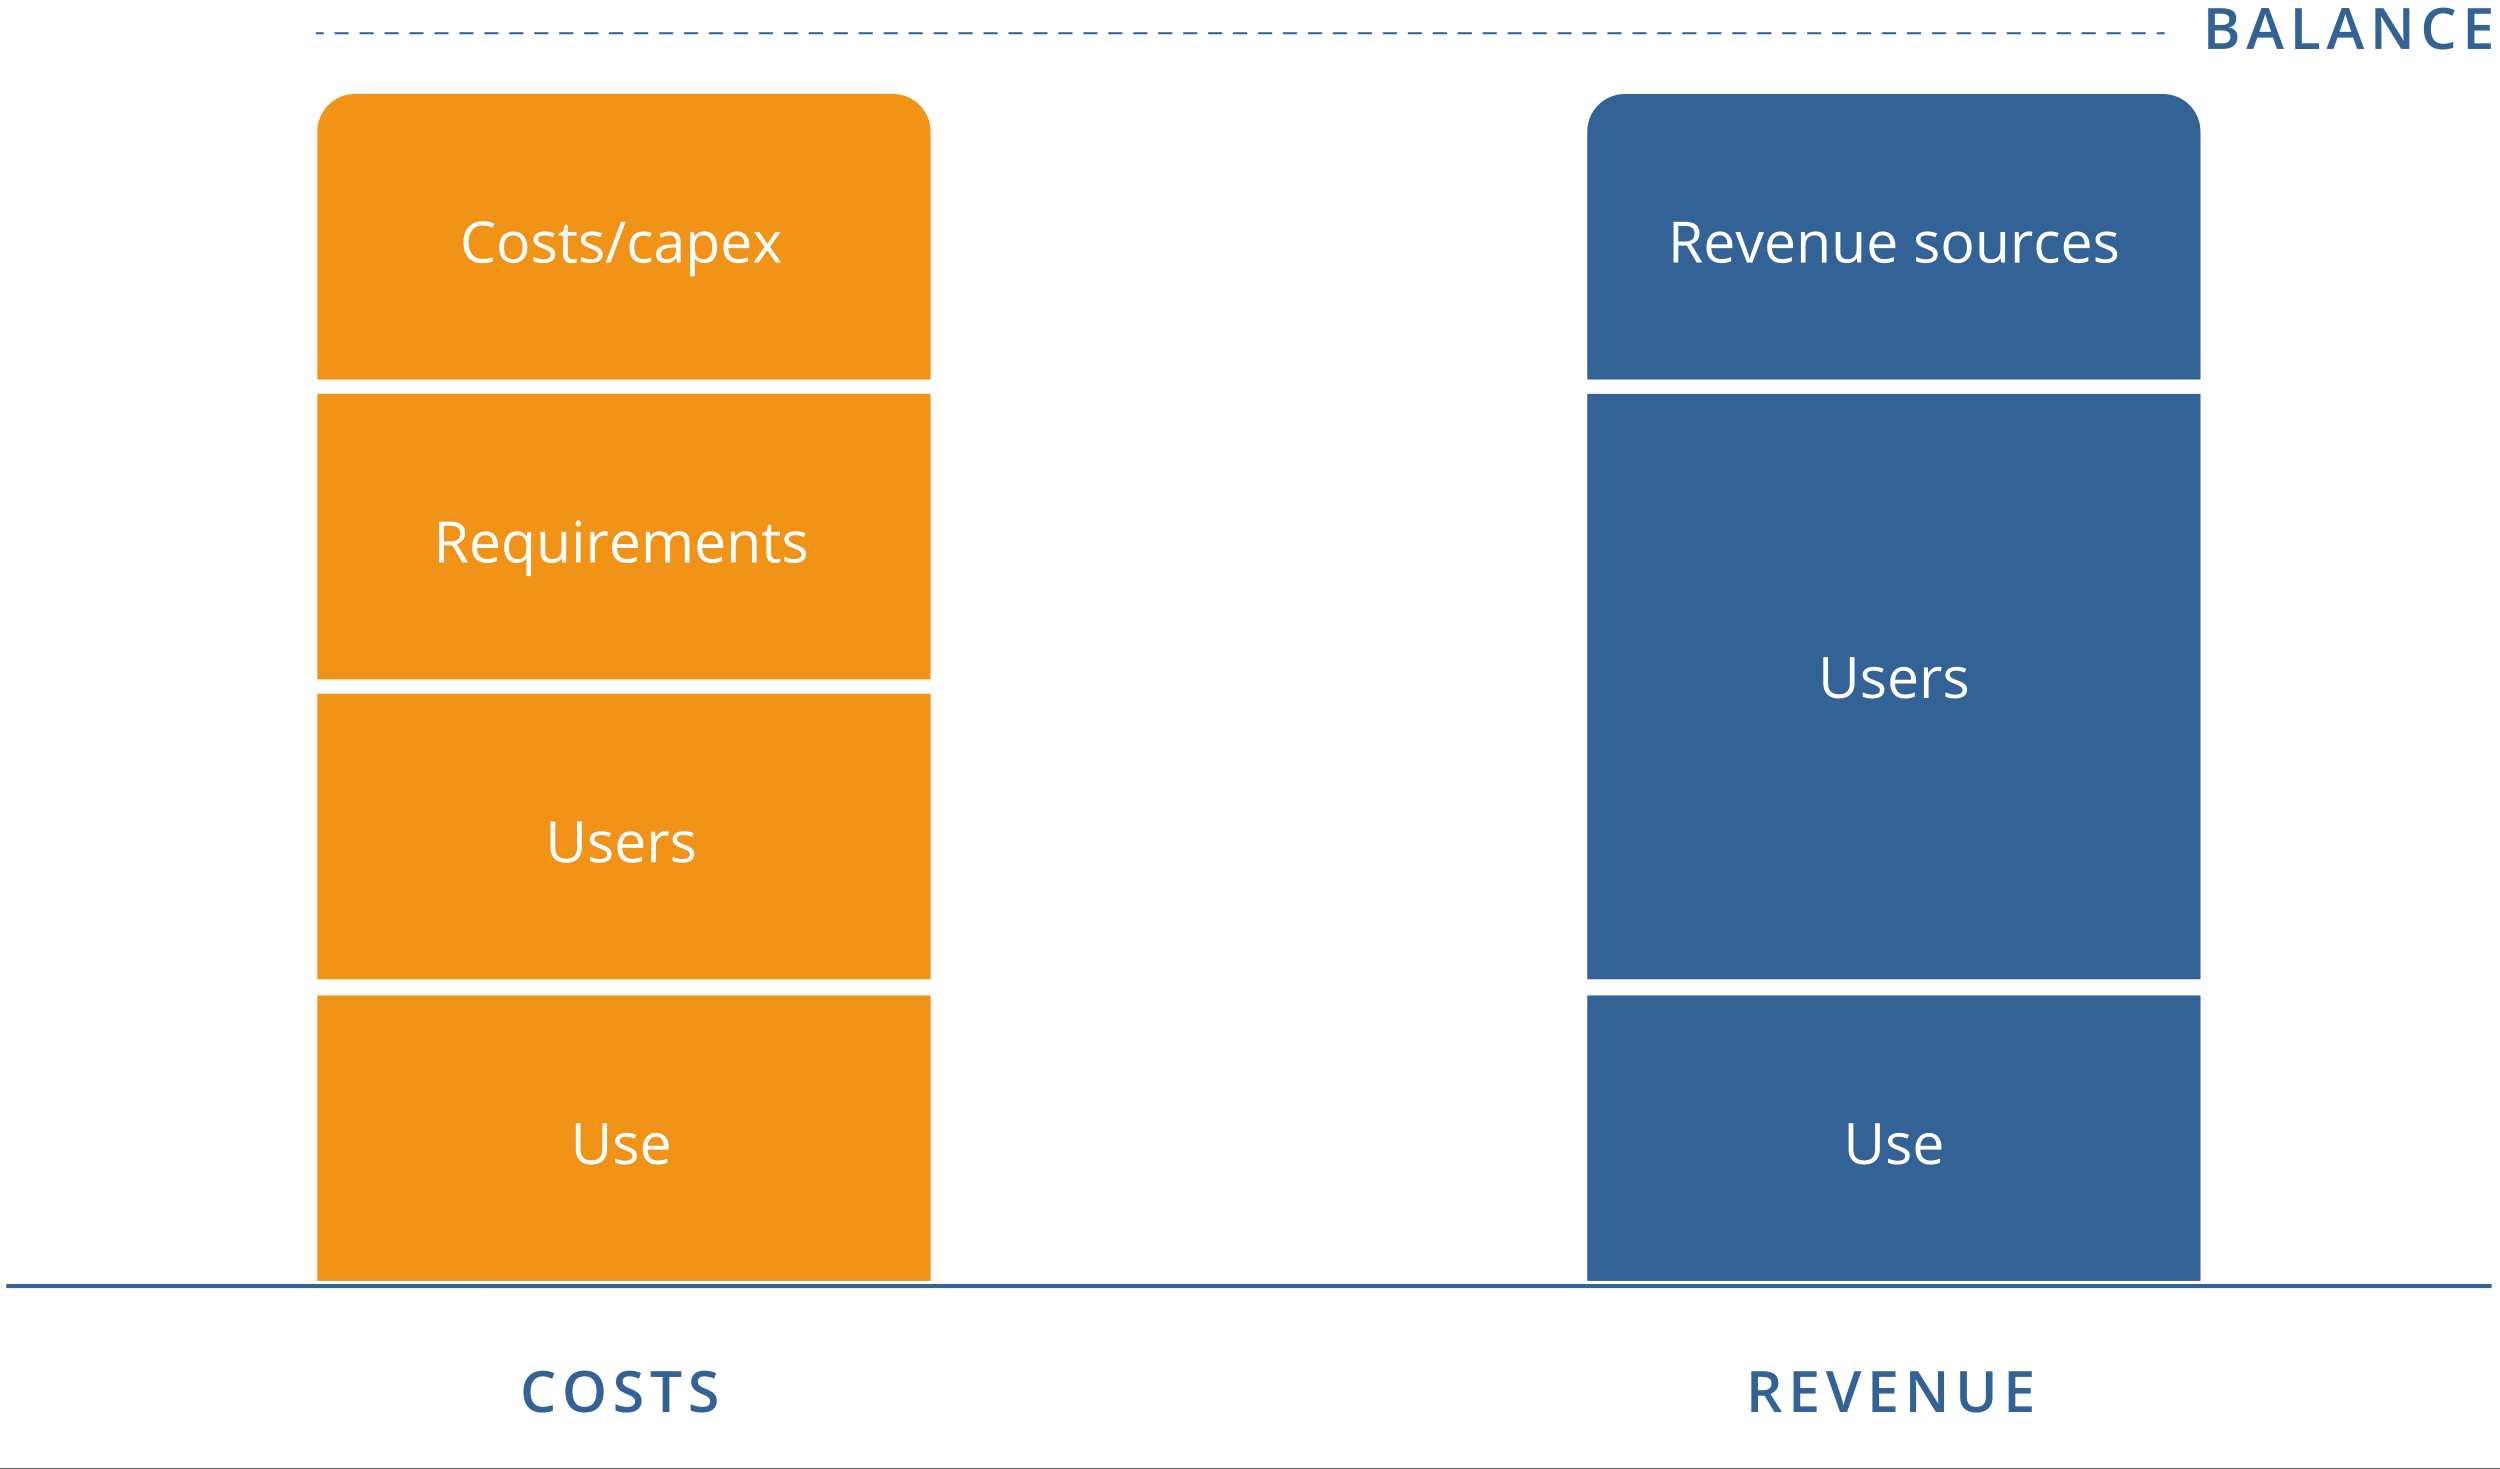 <?xml version="1.0" encoding="UTF-8"?><svg id="a" xmlns="http://www.w3.org/2000/svg" width="1200" height="705.26" xmlns:xlink="http://www.w3.org/1999/xlink" viewBox="0 0 1200 705.26"><rect x="0" y="0" width="1200" height="705.26" fill="#333333" stroke="none"/><defs><style>.c{fill:url(#b);}.d{fill:#f09316;}.e{fill:#fff;}.f{fill:#326296;}.g,.h{fill:none;stroke:#336295;stroke-linecap:round;stroke-miterlimit:10;}.h{stroke-dasharray:0 0 5.99 5.99;}</style><linearGradient id="b" x1="893.27" y1="-858.93" x2="899.46" y2="-858.93" gradientTransform="translate(-559728.19 -535032.5) scale(623.62 -623.62)" gradientUnits="userSpaceOnUse"><stop offset="0" stop-color="#4892cd"/><stop offset=".08" stop-color="#4081ba"/><stop offset=".18" stop-color="#3a73a9"/><stop offset=".31" stop-color="#36699d"/><stop offset=".5" stop-color="#336396"/><stop offset="1" stop-color="#336295"/></linearGradient></defs><rect x="0" width="1200" height="704.74" style="fill:#fff;"/><rect x="152.33" y="477.81" width="294.36" height="137.04" style="fill:#f09316;"/><g><path d="M291.39,539.15v12.67c0,2.23-.67,3.99-2.02,5.26-1.35,1.28-3.2,1.92-5.56,1.92s-4.18-.64-5.47-1.93c-1.29-1.29-1.94-3.05-1.94-5.3v-12.62h2.28v12.78c0,1.63,.45,2.89,1.34,3.76,.89,.88,2.21,1.31,3.94,1.31s2.92-.44,3.82-1.32c.89-.88,1.34-2.14,1.34-3.78v-12.75h2.28Z" style="fill:#fff;"/><path d="M305.71,554.72c0,1.37-.51,2.42-1.53,3.16s-2.45,1.11-4.29,1.11c-1.95,0-3.46-.31-4.55-.92v-2.06c.71,.36,1.46,.64,2.27,.84,.81,.21,1.59,.31,2.34,.31,1.16,0,2.05-.18,2.68-.56,.62-.37,.94-.94,.94-1.69,0-.57-.25-1.06-.74-1.47-.5-.41-1.46-.89-2.9-1.44-1.37-.51-2.34-.95-2.91-1.33-.58-.38-1-.81-1.29-1.29s-.42-1.06-.42-1.73c0-1.2,.49-2.14,1.46-2.83,.97-.69,2.31-1.04,4-1.04,1.58,0,3.13,.32,4.63,.96l-.79,1.81c-1.47-.61-2.81-.91-4-.91-1.05,0-1.85,.17-2.38,.5-.54,.33-.8,.79-.8,1.37,0,.39,.1,.73,.3,1,.2,.28,.52,.54,.97,.79s1.3,.61,2.57,1.08c1.74,.63,2.92,1.27,3.53,1.92s.92,1.45,.92,2.42Z" style="fill:#fff;"/><path d="M315.53,559c-2.17,0-3.88-.66-5.14-1.98-1.25-1.32-1.88-3.16-1.88-5.5s.58-4.25,1.75-5.64c1.17-1.39,2.73-2.09,4.7-2.09,1.84,0,3.29,.61,4.37,1.82,1.07,1.21,1.61,2.81,1.61,4.79v1.41h-10.11c.04,1.72,.48,3.03,1.31,3.92s1.99,1.34,3.49,1.34c1.58,0,3.14-.33,4.69-.99v1.98c-.79,.34-1.53,.58-2.23,.73s-1.55,.22-2.54,.22Zm-.6-13.35c-1.18,0-2.12,.38-2.82,1.15-.7,.77-1.11,1.83-1.24,3.19h7.68c0-1.4-.31-2.48-.94-3.22-.62-.75-1.52-1.12-2.68-1.12Z" style="fill:#fff;"/></g><rect x="152.33" y="332.99" width="294.36" height="137.04" style="fill:#f09316;"/><g><path d="M279.25,394.33v12.67c0,2.23-.67,3.99-2.02,5.26-1.35,1.28-3.2,1.92-5.56,1.92s-4.18-.64-5.47-1.93c-1.29-1.29-1.94-3.05-1.94-5.3v-12.62h2.28v12.78c0,1.63,.45,2.89,1.34,3.76,.89,.88,2.21,1.31,3.94,1.31s2.92-.44,3.82-1.32c.89-.88,1.34-2.14,1.34-3.78v-12.75h2.28Z" style="fill:#fff;"/><path d="M293.57,409.9c0,1.37-.51,2.42-1.53,3.16s-2.45,1.11-4.29,1.11c-1.95,0-3.46-.31-4.55-.92v-2.06c.71,.36,1.46,.64,2.27,.84,.81,.21,1.59,.31,2.34,.31,1.16,0,2.05-.18,2.68-.56,.62-.37,.94-.94,.94-1.69,0-.57-.25-1.06-.74-1.47-.5-.41-1.46-.89-2.9-1.44-1.37-.51-2.34-.95-2.91-1.33-.58-.38-1-.81-1.29-1.29s-.42-1.06-.42-1.73c0-1.2,.49-2.14,1.46-2.83,.97-.69,2.31-1.04,4-1.04,1.58,0,3.13,.32,4.63,.96l-.79,1.81c-1.47-.61-2.81-.91-4-.91-1.05,0-1.85,.17-2.38,.5-.54,.33-.8,.79-.8,1.37,0,.39,.1,.73,.3,1,.2,.28,.52,.54,.97,.79s1.3,.61,2.57,1.08c1.74,.63,2.92,1.27,3.53,1.92s.92,1.45,.92,2.42Z" style="fill:#fff;"/><path d="M303.39,414.18c-2.17,0-3.88-.66-5.14-1.98-1.25-1.32-1.88-3.16-1.88-5.5s.58-4.25,1.75-5.64c1.17-1.39,2.73-2.09,4.7-2.09,1.84,0,3.29,.61,4.37,1.82,1.07,1.21,1.61,2.81,1.61,4.79v1.41h-10.11c.04,1.72,.48,3.03,1.31,3.92s1.99,1.34,3.49,1.34c1.58,0,3.14-.33,4.69-.99v1.98c-.79,.34-1.53,.58-2.23,.73s-1.55,.22-2.54,.22Zm-.6-13.35c-1.18,0-2.12,.38-2.82,1.15-.7,.77-1.11,1.83-1.24,3.19h7.68c0-1.4-.31-2.48-.94-3.22-.62-.75-1.52-1.12-2.68-1.12Z" style="fill:#fff;"/><path d="M319.28,398.96c.65,0,1.24,.05,1.75,.16l-.31,2.06c-.61-.13-1.14-.2-1.61-.2-1.19,0-2.2,.48-3.05,1.45s-1.27,2.17-1.27,3.6v7.88h-2.22v-14.68h1.83l.25,2.72h.11c.54-.96,1.2-1.69,1.97-2.21,.77-.52,1.61-.78,2.53-.78Z" style="fill:#fff;"/><path d="M333.25,409.9c0,1.37-.51,2.42-1.53,3.16s-2.45,1.11-4.29,1.11c-1.95,0-3.46-.31-4.55-.92v-2.06c.71,.36,1.46,.64,2.27,.84,.81,.21,1.59,.31,2.34,.31,1.16,0,2.05-.18,2.68-.56,.62-.37,.94-.94,.94-1.69,0-.57-.25-1.06-.74-1.47-.5-.41-1.46-.89-2.9-1.44-1.37-.51-2.34-.95-2.91-1.33-.58-.38-1-.81-1.29-1.29s-.42-1.06-.42-1.73c0-1.2,.49-2.14,1.46-2.83,.97-.69,2.31-1.04,4-1.04,1.58,0,3.13,.32,4.63,.96l-.79,1.81c-1.47-.61-2.81-.91-4-.91-1.05,0-1.85,.17-2.38,.5-.54,.33-.8,.79-.8,1.37,0,.39,.1,.73,.3,1,.2,.28,.52,.54,.97,.79s1.3,.61,2.57,1.08c1.74,.63,2.92,1.27,3.53,1.92s.92,1.45,.92,2.42Z" style="fill:#fff;"/></g><rect x="152.33" y="189.06" width="294.36" height="137.04" style="fill:#f09316;"/><g><path d="M213.09,261.83v8.14h-2.28v-19.58h5.37c2.4,0,4.18,.46,5.33,1.38,1.15,.92,1.72,2.3,1.72,4.15,0,2.59-1.31,4.34-3.94,5.25l5.32,8.8h-2.69l-4.74-8.14h-4.08Zm0-1.96h3.12c1.61,0,2.79-.32,3.54-.96s1.12-1.6,1.12-2.87-.38-2.23-1.15-2.8-1.99-.86-3.68-.86h-2.96v7.49Z" style="fill:#fff;"/><path d="M233.64,270.24c-2.17,0-3.88-.66-5.14-1.98-1.25-1.32-1.88-3.16-1.88-5.5s.58-4.25,1.75-5.64c1.17-1.39,2.73-2.09,4.7-2.09,1.84,0,3.29,.61,4.37,1.82,1.07,1.21,1.61,2.81,1.61,4.79v1.41h-10.11c.04,1.72,.48,3.03,1.31,3.92s1.99,1.34,3.49,1.34c1.58,0,3.14-.33,4.69-.99v1.98c-.79,.34-1.53,.58-2.23,.73s-1.55,.22-2.54,.22Zm-.6-13.35c-1.18,0-2.12,.38-2.82,1.15-.7,.77-1.11,1.83-1.24,3.19h7.68c0-1.4-.31-2.48-.94-3.22-.62-.75-1.52-1.12-2.68-1.12Z" style="fill:#fff;"/><path d="M248.04,270.24c-1.89,0-3.37-.67-4.43-2-1.06-1.33-1.59-3.19-1.59-5.57s.54-4.28,1.61-5.63c1.07-1.35,2.56-2.02,4.47-2.02,2.01,0,3.55,.76,4.63,2.28h.12l.32-2.01h1.75v21.27h-2.22v-6.28c0-.89,.05-1.65,.15-2.28h-.17c-1.03,1.49-2.57,2.24-4.63,2.24Zm.33-1.86c1.48,0,2.56-.4,3.24-1.19s1.04-2.13,1.08-4.02v-.5c0-2.05-.35-3.53-1.04-4.43-.7-.9-1.8-1.35-3.31-1.35-1.3,0-2.3,.51-2.99,1.52-.69,1.01-1.04,2.44-1.04,4.29s.34,3.26,1.02,4.23c.68,.97,1.69,1.45,3.03,1.45Z" style="fill:#fff;"/><path d="M261.72,255.29v9.52c0,1.2,.27,2.09,.82,2.68,.54,.59,1.4,.88,2.56,.88,1.54,0,2.66-.42,3.37-1.26,.71-.84,1.07-2.21,1.07-4.11v-7.71h2.22v14.68h-1.83l-.32-1.97h-.12c-.46,.72-1.09,1.28-1.9,1.66-.81,.38-1.73,.58-2.77,.58-1.79,0-3.12-.42-4.01-1.27-.89-.85-1.33-2.21-1.33-4.07v-9.6h2.25Z" style="fill:#fff;"/><path d="M276.29,251.31c0-.51,.12-.88,.38-1.12,.25-.24,.56-.36,.94-.36s.67,.12,.92,.36c.26,.24,.39,.61,.39,1.11s-.13,.87-.39,1.12c-.26,.25-.57,.37-.92,.37-.38,0-.69-.12-.94-.37-.25-.25-.38-.62-.38-1.12Zm2.41,18.66h-2.22v-14.68h2.22v14.68Z" style="fill:#fff;"/><path d="M290.11,255.02c.65,0,1.24,.05,1.75,.16l-.31,2.06c-.61-.13-1.14-.2-1.61-.2-1.19,0-2.2,.48-3.05,1.45s-1.27,2.17-1.27,3.6v7.88h-2.22v-14.68h1.83l.25,2.72h.11c.54-.96,1.2-1.69,1.97-2.21,.77-.52,1.61-.78,2.53-.78Z" style="fill:#fff;"/><path d="M300.81,270.24c-2.17,0-3.88-.66-5.14-1.98-1.25-1.32-1.88-3.16-1.88-5.5s.58-4.25,1.75-5.64c1.17-1.39,2.73-2.09,4.7-2.09,1.84,0,3.29,.61,4.37,1.82,1.07,1.21,1.61,2.81,1.61,4.79v1.41h-10.11c.04,1.72,.48,3.03,1.31,3.92s1.99,1.34,3.49,1.34c1.58,0,3.14-.33,4.69-.99v1.98c-.79,.34-1.53,.58-2.23,.73s-1.55,.22-2.54,.22Zm-.6-13.35c-1.18,0-2.12,.38-2.82,1.15-.7,.77-1.11,1.83-1.24,3.19h7.68c0-1.4-.31-2.48-.94-3.22-.62-.75-1.52-1.12-2.68-1.12Z" style="fill:#fff;"/><path d="M328.71,269.97v-9.55c0-1.17-.25-2.05-.75-2.63s-1.28-.88-2.33-.88c-1.38,0-2.41,.4-3.07,1.19s-.99,2.02-.99,3.67v8.2h-2.22v-9.55c0-1.17-.25-2.05-.75-2.63s-1.28-.88-2.34-.88c-1.39,0-2.41,.42-3.06,1.25s-.97,2.2-.97,4.11v7.7h-2.22v-14.68h1.81l.36,2.01h.11c.42-.71,1.01-1.27,1.77-1.67,.76-.4,1.62-.6,2.57-.6,2.29,0,3.79,.83,4.5,2.49h.11c.44-.77,1.07-1.38,1.9-1.82,.83-.45,1.78-.67,2.84-.67,1.66,0,2.9,.43,3.73,1.28,.83,.85,1.24,2.22,1.24,4.09v9.58h-2.22Z" style="fill:#fff;"/><path d="M341.72,270.24c-2.17,0-3.88-.66-5.14-1.98-1.25-1.32-1.88-3.16-1.88-5.5s.58-4.25,1.75-5.64c1.17-1.39,2.73-2.09,4.7-2.09,1.84,0,3.29,.61,4.37,1.82,1.07,1.21,1.61,2.81,1.61,4.79v1.41h-10.11c.04,1.72,.48,3.03,1.31,3.92s1.99,1.34,3.49,1.34c1.58,0,3.14-.33,4.69-.99v1.98c-.79,.34-1.53,.58-2.23,.73s-1.55,.22-2.54,.22Zm-.6-13.35c-1.18,0-2.12,.38-2.82,1.15-.7,.77-1.11,1.83-1.24,3.19h7.68c0-1.4-.31-2.48-.94-3.22-.62-.75-1.52-1.12-2.68-1.12Z" style="fill:#fff;"/><path d="M360.95,269.97v-9.5c0-1.2-.27-2.09-.82-2.68-.54-.59-1.4-.88-2.56-.88-1.54,0-2.66,.42-3.38,1.25-.71,.83-1.07,2.2-1.07,4.11v7.7h-2.22v-14.68h1.81l.36,2.01h.11c.46-.72,1.09-1.28,1.92-1.68,.82-.4,1.74-.6,2.75-.6,1.77,0,3.1,.43,3.99,1.28,.89,.85,1.34,2.22,1.34,4.09v9.58h-2.22Z" style="fill:#fff;"/><path d="M372.49,268.4c.39,0,.77-.03,1.14-.09,.37-.06,.66-.12,.87-.18v1.7c-.24,.12-.6,.21-1.06,.29-.47,.08-.89,.11-1.27,.11-2.84,0-4.26-1.5-4.26-4.49v-8.73h-2.1v-1.07l2.1-.92,.94-3.13h1.29v3.4h4.26v1.73h-4.26v8.64c0,.88,.21,1.56,.63,2.04,.42,.47,1,.71,1.73,.71Z" style="fill:#fff;"/><path d="M386.9,265.96c0,1.37-.51,2.42-1.53,3.16s-2.45,1.11-4.29,1.11c-1.95,0-3.46-.31-4.55-.92v-2.06c.71,.36,1.46,.64,2.27,.84,.81,.21,1.59,.31,2.34,.31,1.16,0,2.05-.18,2.68-.56,.62-.37,.94-.94,.94-1.69,0-.57-.25-1.06-.74-1.47-.5-.41-1.46-.89-2.9-1.44-1.37-.51-2.34-.95-2.91-1.33-.58-.38-1-.81-1.29-1.29s-.42-1.06-.42-1.73c0-1.2,.49-2.14,1.46-2.83,.97-.69,2.31-1.04,4-1.04,1.58,0,3.13,.32,4.63,.96l-.79,1.81c-1.47-.61-2.81-.91-4-.91-1.05,0-1.85,.17-2.38,.5-.54,.33-.8,.79-.8,1.37,0,.39,.1,.73,.3,1,.2,.28,.52,.54,.97,.79s1.3,.61,2.57,1.08c1.74,.63,2.92,1.27,3.53,1.92s.92,1.45,.92,2.42Z" style="fill:#fff;"/></g><path d="M170.33,45.12H428.69c9.93,0,18,8.07,18,18v119.04H152.33V63.12c0-9.93,8.07-18,18-18Z" style="fill:#f09316;"/><g><path d="M231.87,108.21c-2.15,0-3.85,.72-5.1,2.15-1.25,1.43-1.87,3.4-1.87,5.89s.6,4.54,1.8,5.94,2.91,2.1,5.14,2.1c1.37,0,2.92-.25,4.67-.74v2c-1.36,.51-3.03,.76-5.02,.76-2.88,0-5.11-.88-6.68-2.62s-2.35-4.24-2.35-7.46c0-2.02,.38-3.79,1.13-5.3,.75-1.52,1.84-2.69,3.27-3.51,1.42-.82,3.1-1.23,5.03-1.23,2.05,0,3.85,.38,5.38,1.13l-.96,1.96c-1.48-.7-2.96-1.04-4.45-1.04Z" style="fill:#fff;"/><path d="M253.12,118.68c0,2.39-.6,4.26-1.81,5.61-1.21,1.34-2.87,2.02-5,2.02-1.31,0-2.48-.31-3.5-.92-1.02-.62-1.8-1.5-2.36-2.65s-.83-2.5-.83-4.04c0-2.39,.6-4.26,1.79-5.59,1.2-1.33,2.86-2,4.98-2s3.69,.68,4.9,2.05,1.82,3.21,1.82,5.55Zm-11.18,0c0,1.88,.38,3.3,1.12,4.29s1.85,1.47,3.31,1.47,2.56-.49,3.32-1.47c.75-.98,1.13-2.41,1.13-4.29s-.38-3.28-1.13-4.25c-.75-.97-1.87-1.45-3.34-1.45s-2.55,.48-3.29,1.43c-.74,.96-1.11,2.38-1.11,4.27Z" style="fill:#fff;"/><path d="M266.49,122.03c0,1.37-.51,2.42-1.53,3.16s-2.45,1.11-4.29,1.11c-1.95,0-3.46-.31-4.55-.92v-2.06c.71,.36,1.46,.64,2.27,.84,.81,.21,1.59,.31,2.34,.31,1.16,0,2.05-.18,2.68-.56,.62-.37,.94-.94,.94-1.69,0-.57-.25-1.06-.74-1.47-.5-.41-1.46-.89-2.9-1.44-1.37-.51-2.34-.95-2.91-1.33-.58-.38-1-.81-1.29-1.29s-.42-1.06-.42-1.73c0-1.2,.49-2.14,1.46-2.83,.97-.69,2.31-1.04,4-1.04,1.58,0,3.13,.32,4.63,.96l-.79,1.81c-1.47-.61-2.81-.91-4-.91-1.05,0-1.85,.17-2.38,.5-.54,.33-.8,.79-.8,1.37,0,.39,.1,.73,.3,1,.2,.28,.52,.54,.97,.79s1.3,.61,2.57,1.08c1.74,.63,2.92,1.27,3.53,1.92s.92,1.45,.92,2.42Z" style="fill:#fff;"/><path d="M274.85,124.47c.39,0,.77-.03,1.14-.09,.37-.06,.66-.12,.87-.18v1.7c-.24,.12-.6,.21-1.06,.29-.47,.08-.89,.11-1.27,.11-2.84,0-4.26-1.5-4.26-4.49v-8.73h-2.1v-1.07l2.1-.92,.94-3.13h1.29v3.4h4.26v1.73h-4.26v8.64c0,.88,.21,1.56,.63,2.04,.42,.47,1,.71,1.73,.71Z" style="fill:#fff;"/><path d="M289.26,122.03c0,1.37-.51,2.42-1.53,3.16s-2.45,1.11-4.29,1.11c-1.95,0-3.46-.31-4.55-.92v-2.06c.71,.36,1.46,.64,2.27,.84,.81,.21,1.59,.31,2.34,.31,1.16,0,2.05-.18,2.68-.56,.62-.37,.94-.94,.94-1.69,0-.57-.25-1.06-.74-1.47-.5-.41-1.46-.89-2.9-1.44-1.37-.51-2.34-.95-2.91-1.33-.58-.38-1-.81-1.29-1.29s-.42-1.06-.42-1.73c0-1.2,.49-2.14,1.46-2.83,.97-.69,2.31-1.04,4-1.04,1.58,0,3.13,.32,4.63,.96l-.79,1.81c-1.47-.61-2.81-.91-4-.91-1.05,0-1.85,.17-2.38,.5-.54,.33-.8,.79-.8,1.37,0,.39,.1,.73,.3,1,.2,.28,.52,.54,.97,.79s1.3,.61,2.57,1.08c1.74,.63,2.92,1.27,3.53,1.92s.92,1.45,.92,2.42Z" style="fill:#fff;"/><path d="M300.32,106.45l-7.3,19.58h-2.22l7.3-19.58h2.22Z" style="fill:#fff;"/><path d="M308.82,126.3c-2.13,0-3.77-.65-4.94-1.96-1.17-1.31-1.75-3.16-1.75-5.55s.59-4.35,1.78-5.69c1.18-1.34,2.87-2.01,5.06-2.01,.71,0,1.41,.08,2.12,.23,.71,.15,1.26,.33,1.66,.54l-.68,1.89c-.49-.2-1.03-.36-1.61-.49-.58-.13-1.09-.19-1.54-.19-2.98,0-4.47,1.9-4.47,5.71,0,1.8,.36,3.19,1.09,4.15,.73,.96,1.81,1.45,3.23,1.45,1.22,0,2.48-.26,3.76-.79v1.97c-.98,.51-2.22,.76-3.71,.76Z" style="fill:#fff;"/><path d="M325.04,126.04l-.44-2.09h-.11c-.73,.92-1.46,1.54-2.19,1.87-.73,.33-1.64,.49-2.73,.49-1.46,0-2.6-.38-3.42-1.12s-1.24-1.82-1.24-3.2c0-2.96,2.37-4.52,7.11-4.66l2.49-.08v-.91c0-1.15-.25-2-.74-2.55-.5-.55-1.29-.82-2.38-.82-1.22,0-2.61,.38-4.15,1.12l-.68-1.7c.72-.39,1.52-.7,2.38-.92,.86-.22,1.73-.33,2.59-.33,1.75,0,3.05,.39,3.89,1.17,.84,.78,1.27,2.02,1.27,3.74v10.02h-1.65Zm-5.02-1.57c1.38,0,2.47-.38,3.26-1.14,.79-.76,1.19-1.82,1.19-3.19v-1.33l-2.22,.09c-1.77,.06-3.04,.34-3.82,.82-.78,.49-1.17,1.24-1.17,2.27,0,.8,.24,1.42,.73,1.83,.49,.42,1.17,.63,2.04,.63Z" style="fill:#fff;"/><path d="M338.1,126.3c-.96,0-1.83-.18-2.62-.53-.79-.35-1.45-.9-1.99-1.63h-.16c.11,.86,.16,1.67,.16,2.44v6.04h-2.22v-21.27h1.81l.31,2.01h.11c.57-.8,1.24-1.38,2-1.74,.76-.36,1.63-.54,2.61-.54,1.95,0,3.45,.67,4.51,2,1.06,1.33,1.59,3.2,1.59,5.6s-.54,4.28-1.61,5.62c-1.08,1.33-2.57,2-4.48,2Zm-.32-13.33c-1.5,0-2.58,.42-3.25,1.25s-1.01,2.15-1.03,3.96v.5c0,2.06,.34,3.54,1.03,4.43s1.79,1.33,3.31,1.33c1.27,0,2.26-.51,2.98-1.54,.72-1.03,1.08-2.44,1.08-4.25s-.36-3.23-1.08-4.21c-.72-.98-1.73-1.47-3.03-1.47Z" style="fill:#fff;"/><path d="M354.28,126.3c-2.17,0-3.88-.66-5.14-1.98-1.25-1.32-1.88-3.16-1.88-5.5s.58-4.25,1.75-5.64c1.17-1.39,2.73-2.09,4.7-2.09,1.84,0,3.29,.61,4.37,1.82,1.07,1.21,1.61,2.81,1.61,4.79v1.41h-10.11c.04,1.72,.48,3.03,1.31,3.92s1.99,1.34,3.49,1.34c1.58,0,3.14-.33,4.69-.99v1.98c-.79,.34-1.53,.58-2.23,.73s-1.55,.22-2.54,.22Zm-.6-13.35c-1.18,0-2.12,.38-2.82,1.15-.7,.77-1.11,1.83-1.24,3.19h7.68c0-1.4-.31-2.48-.94-3.22-.62-.75-1.52-1.12-2.68-1.12Z" style="fill:#fff;"/><path d="M367.01,118.52l-5.1-7.17h2.53l3.87,5.63,3.86-5.63h2.5l-5.1,7.17,5.37,7.51h-2.52l-4.11-5.95-4.15,5.95h-2.52l5.37-7.51Z" style="fill:#fff;"/></g><rect x="761.88" y="477.81" width="294.36" height="137.04" style="fill:#326296;"/><g><path d="M902.32,539.15v12.67c0,2.23-.67,3.99-2.02,5.26-1.35,1.28-3.2,1.92-5.56,1.92s-4.18-.64-5.47-1.93c-1.29-1.29-1.94-3.05-1.94-5.3v-12.62h2.28v12.78c0,1.63,.45,2.89,1.34,3.76,.89,.88,2.21,1.31,3.94,1.31s2.92-.44,3.82-1.32c.89-.88,1.34-2.14,1.34-3.78v-12.75h2.28Z" style="fill:#fff;"/><path d="M916.64,554.72c0,1.37-.51,2.42-1.53,3.16s-2.45,1.11-4.29,1.11c-1.95,0-3.46-.31-4.55-.92v-2.06c.71,.36,1.46,.64,2.27,.84,.81,.21,1.59,.31,2.34,.31,1.16,0,2.05-.18,2.68-.56,.62-.37,.94-.94,.94-1.69,0-.57-.25-1.06-.74-1.47-.5-.41-1.46-.89-2.9-1.44-1.37-.51-2.34-.95-2.91-1.33-.58-.38-1-.81-1.29-1.29s-.42-1.06-.42-1.73c0-1.2,.49-2.14,1.46-2.83,.97-.69,2.31-1.04,4-1.04,1.58,0,3.13,.32,4.63,.96l-.79,1.81c-1.47-.61-2.81-.91-4-.91-1.05,0-1.85,.17-2.38,.5-.54,.33-.8,.79-.8,1.37,0,.39,.1,.73,.3,1,.2,.28,.52,.54,.97,.79s1.3,.61,2.57,1.08c1.74,.63,2.92,1.27,3.53,1.92s.92,1.45,.92,2.42Z" style="fill:#fff;"/><path d="M926.46,559c-2.17,0-3.88-.66-5.14-1.98-1.25-1.32-1.88-3.16-1.88-5.5s.58-4.25,1.75-5.64c1.17-1.39,2.73-2.09,4.7-2.09,1.84,0,3.29,.61,4.37,1.82,1.07,1.21,1.61,2.81,1.61,4.79v1.41h-10.11c.04,1.72,.48,3.03,1.31,3.92s1.99,1.34,3.49,1.34c1.58,0,3.14-.33,4.69-.99v1.98c-.79,.34-1.53,.58-2.23,.73s-1.55,.22-2.54,.22Zm-.6-13.35c-1.18,0-2.12,.38-2.82,1.15-.7,.77-1.11,1.83-1.24,3.19h7.68c0-1.4-.31-2.48-.94-3.22-.62-.75-1.52-1.12-2.68-1.12Z" style="fill:#fff;"/></g><rect x="761.88" y="189.06" width="294.36" height="280.98" style="fill:#326296;"/><g><path d="M890.18,315.43v12.67c0,2.23-.67,3.99-2.02,5.26-1.35,1.28-3.2,1.92-5.56,1.92s-4.18-.64-5.47-1.93c-1.29-1.29-1.94-3.05-1.94-5.3v-12.62h2.28v12.78c0,1.63,.45,2.89,1.34,3.76,.89,.88,2.21,1.31,3.94,1.31s2.92-.44,3.82-1.32c.89-.88,1.34-2.14,1.34-3.78v-12.75h2.28Z" style="fill:#fff;"/><path d="M904.5,331c0,1.37-.51,2.42-1.53,3.16s-2.45,1.11-4.29,1.11c-1.95,0-3.46-.31-4.55-.92v-2.06c.71,.36,1.46,.64,2.27,.84,.81,.21,1.59,.31,2.34,.31,1.16,0,2.05-.18,2.68-.56,.62-.37,.94-.94,.94-1.69,0-.57-.25-1.06-.74-1.47-.5-.41-1.46-.89-2.9-1.44-1.37-.51-2.34-.95-2.91-1.33-.58-.38-1-.81-1.29-1.29s-.42-1.06-.42-1.73c0-1.2,.49-2.14,1.46-2.83,.97-.69,2.31-1.04,4-1.04,1.58,0,3.13,.32,4.63,.96l-.79,1.81c-1.47-.61-2.81-.91-4-.91-1.05,0-1.85,.17-2.38,.5-.54,.33-.8,.79-.8,1.37,0,.39,.1,.73,.3,1,.2,.28,.52,.54,.97,.79s1.3,.61,2.57,1.08c1.74,.63,2.92,1.27,3.53,1.92s.92,1.45,.92,2.42Z" style="fill:#fff;"/><path d="M914.32,335.28c-2.17,0-3.88-.66-5.14-1.98-1.25-1.32-1.88-3.16-1.88-5.5s.58-4.25,1.75-5.64c1.17-1.39,2.73-2.09,4.7-2.09,1.84,0,3.29,.61,4.37,1.82,1.07,1.21,1.61,2.81,1.61,4.79v1.41h-10.11c.04,1.72,.48,3.03,1.31,3.92s1.99,1.34,3.49,1.34c1.58,0,3.14-.33,4.69-.99v1.98c-.79,.34-1.53,.58-2.23,.73s-1.55,.22-2.54,.22Zm-.6-13.35c-1.18,0-2.12,.38-2.82,1.15-.7,.77-1.11,1.83-1.24,3.19h7.68c0-1.4-.31-2.48-.94-3.22-.62-.75-1.52-1.12-2.68-1.12Z" style="fill:#fff;"/><path d="M930.2,320.06c.65,0,1.24,.05,1.75,.16l-.31,2.06c-.61-.13-1.14-.2-1.61-.2-1.19,0-2.2,.48-3.05,1.45s-1.27,2.17-1.27,3.6v7.88h-2.22v-14.68h1.83l.25,2.72h.11c.54-.96,1.2-1.69,1.97-2.21,.77-.52,1.61-.78,2.53-.78Z" style="fill:#fff;"/><path d="M944.17,331c0,1.37-.51,2.42-1.53,3.16s-2.45,1.11-4.29,1.11c-1.95,0-3.46-.31-4.55-.92v-2.06c.71,.36,1.46,.64,2.27,.84,.81,.21,1.59,.31,2.34,.31,1.16,0,2.05-.18,2.68-.56,.62-.37,.94-.94,.94-1.69,0-.57-.25-1.06-.74-1.47-.5-.41-1.46-.89-2.9-1.44-1.37-.51-2.34-.95-2.91-1.33-.58-.38-1-.81-1.29-1.29s-.42-1.06-.42-1.73c0-1.2,.49-2.14,1.46-2.83,.97-.69,2.31-1.04,4-1.04,1.58,0,3.13,.32,4.63,.96l-.79,1.81c-1.47-.61-2.81-.91-4-.91-1.05,0-1.85,.17-2.38,.5-.54,.33-.8,.79-.8,1.37,0,.39,.1,.73,.3,1,.2,.28,.52,.54,.97,.79s1.3,.61,2.57,1.08c1.74,.63,2.92,1.27,3.53,1.92s.92,1.45,.92,2.42Z" style="fill:#fff;"/></g><path d="M779.88,45.12h258.36c9.93,0,18,8.07,18,18v119.04h-294.36V63.12c0-9.93,8.07-18,18-18Z" style="fill:#326296;"/><g><path d="M805.58,117.89v8.14h-2.28v-19.58h5.37c2.4,0,4.18,.46,5.33,1.38,1.15,.92,1.72,2.3,1.72,4.15,0,2.59-1.31,4.34-3.94,5.25l5.32,8.8h-2.69l-4.74-8.14h-4.08Zm0-1.96h3.12c1.61,0,2.79-.32,3.54-.96s1.12-1.6,1.12-2.87-.38-2.23-1.15-2.8-1.99-.86-3.68-.86h-2.96v7.49Z" style="fill:#fff;"/><path d="M826.13,126.3c-2.17,0-3.88-.66-5.14-1.98-1.25-1.32-1.88-3.16-1.88-5.5s.58-4.25,1.75-5.64c1.17-1.39,2.73-2.09,4.7-2.09,1.84,0,3.29,.61,4.37,1.82,1.07,1.21,1.61,2.81,1.61,4.79v1.41h-10.11c.04,1.72,.48,3.03,1.31,3.92s1.99,1.34,3.49,1.34c1.58,0,3.14-.33,4.69-.99v1.98c-.79,.34-1.53,.58-2.23,.73s-1.55,.22-2.54,.22Zm-.6-13.35c-1.18,0-2.12,.38-2.82,1.15-.7,.77-1.11,1.83-1.24,3.19h7.68c0-1.4-.31-2.48-.94-3.22-.62-.75-1.52-1.12-2.68-1.12Z" style="fill:#fff;"/><path d="M838.53,126.04l-5.57-14.68h2.38l3.16,8.71c.71,2.04,1.13,3.36,1.26,3.97h.11c.1-.47,.41-1.45,.93-2.94,.52-1.49,1.69-4.73,3.52-9.73h2.38l-5.57,14.68h-2.6Z" style="fill:#fff;"/><path d="M855.26,126.3c-2.17,0-3.88-.66-5.14-1.98-1.25-1.32-1.88-3.16-1.88-5.5s.58-4.25,1.75-5.64c1.17-1.39,2.73-2.09,4.7-2.09,1.84,0,3.29,.61,4.37,1.82,1.07,1.21,1.61,2.81,1.61,4.79v1.41h-10.11c.04,1.72,.48,3.03,1.31,3.92s1.99,1.34,3.49,1.34c1.58,0,3.14-.33,4.69-.99v1.98c-.79,.34-1.53,.58-2.23,.73s-1.55,.22-2.54,.22Zm-.6-13.35c-1.18,0-2.12,.38-2.82,1.15-.7,.77-1.11,1.83-1.24,3.19h7.68c0-1.4-.31-2.48-.94-3.22-.62-.75-1.52-1.12-2.68-1.12Z" style="fill:#fff;"/><path d="M874.5,126.04v-9.5c0-1.2-.27-2.09-.82-2.68-.54-.59-1.4-.88-2.56-.88-1.54,0-2.66,.42-3.38,1.25-.71,.83-1.07,2.2-1.07,4.11v7.7h-2.22v-14.68h1.81l.36,2.01h.11c.46-.72,1.09-1.28,1.92-1.68,.82-.4,1.74-.6,2.75-.6,1.77,0,3.1,.43,3.99,1.28,.89,.85,1.34,2.22,1.34,4.09v9.58h-2.22Z" style="fill:#fff;"/><path d="M883.38,111.35v9.52c0,1.2,.27,2.09,.82,2.68,.54,.59,1.4,.88,2.56,.88,1.54,0,2.66-.42,3.37-1.26,.71-.84,1.07-2.21,1.07-4.11v-7.71h2.22v14.68h-1.83l-.32-1.97h-.12c-.46,.72-1.09,1.28-1.9,1.66-.81,.38-1.73,.58-2.77,.58-1.79,0-3.12-.42-4.01-1.27-.89-.85-1.33-2.21-1.33-4.07v-9.6h2.25Z" style="fill:#fff;"/><path d="M904.33,126.3c-2.17,0-3.88-.66-5.14-1.98-1.25-1.32-1.88-3.16-1.88-5.5s.58-4.25,1.75-5.64c1.17-1.39,2.73-2.09,4.7-2.09,1.84,0,3.29,.61,4.37,1.82,1.07,1.21,1.61,2.81,1.61,4.79v1.41h-10.11c.04,1.72,.48,3.03,1.31,3.92s1.99,1.34,3.49,1.34c1.58,0,3.14-.33,4.69-.99v1.98c-.79,.34-1.53,.58-2.23,.73s-1.55,.22-2.54,.22Zm-.6-13.35c-1.18,0-2.12,.38-2.82,1.15-.7,.77-1.11,1.83-1.24,3.19h7.68c0-1.4-.31-2.48-.94-3.22-.62-.75-1.52-1.12-2.68-1.12Z" style="fill:#fff;"/><path d="M930.11,122.03c0,1.37-.51,2.42-1.53,3.16s-2.45,1.11-4.29,1.11c-1.95,0-3.46-.31-4.55-.92v-2.06c.71,.36,1.46,.64,2.27,.84,.81,.21,1.59,.31,2.34,.31,1.16,0,2.05-.18,2.68-.56,.62-.37,.94-.94,.94-1.69,0-.57-.25-1.06-.74-1.47-.5-.41-1.46-.89-2.9-1.44-1.37-.51-2.34-.95-2.91-1.33-.58-.38-1-.81-1.29-1.29s-.42-1.06-.42-1.73c0-1.2,.49-2.14,1.46-2.83,.97-.69,2.31-1.04,4-1.04,1.58,0,3.13,.32,4.63,.96l-.79,1.81c-1.47-.61-2.81-.91-4-.91-1.05,0-1.85,.17-2.38,.5-.54,.33-.8,.79-.8,1.37,0,.39,.1,.73,.3,1,.2,.28,.52,.54,.97,.79s1.3,.61,2.57,1.08c1.74,.63,2.92,1.27,3.53,1.92s.92,1.45,.92,2.42Z" style="fill:#fff;"/><path d="M946.4,118.68c0,2.39-.6,4.26-1.81,5.61-1.21,1.34-2.87,2.02-5,2.02-1.31,0-2.48-.31-3.5-.92-1.02-.62-1.8-1.5-2.36-2.65s-.83-2.5-.83-4.04c0-2.39,.6-4.26,1.79-5.59,1.2-1.33,2.86-2,4.98-2s3.69,.68,4.9,2.05,1.82,3.21,1.82,5.55Zm-11.18,0c0,1.88,.38,3.3,1.12,4.29s1.85,1.47,3.31,1.47,2.56-.49,3.32-1.47c.75-.98,1.13-2.41,1.13-4.29s-.38-3.28-1.13-4.25c-.75-.97-1.87-1.45-3.34-1.45s-2.55,.48-3.29,1.43c-.74,.96-1.11,2.38-1.11,4.27Z" style="fill:#fff;"/><path d="M952.39,111.35v9.52c0,1.2,.27,2.09,.82,2.68,.54,.59,1.4,.88,2.56,.88,1.54,0,2.66-.42,3.37-1.26,.71-.84,1.07-2.21,1.07-4.11v-7.71h2.22v14.68h-1.83l-.32-1.97h-.12c-.46,.72-1.09,1.28-1.9,1.66-.81,.38-1.73,.58-2.77,.58-1.79,0-3.12-.42-4.01-1.27-.89-.85-1.33-2.21-1.33-4.07v-9.6h2.25Z" style="fill:#fff;"/><path d="M973.83,111.09c.65,0,1.24,.05,1.75,.16l-.31,2.06c-.61-.13-1.14-.2-1.61-.2-1.19,0-2.2,.48-3.05,1.45s-1.27,2.17-1.27,3.6v7.88h-2.22v-14.68h1.83l.25,2.72h.11c.54-.96,1.2-1.69,1.97-2.21,.77-.52,1.61-.78,2.53-.78Z" style="fill:#fff;"/><path d="M984.2,126.3c-2.13,0-3.77-.65-4.94-1.96-1.17-1.31-1.75-3.16-1.75-5.55s.59-4.35,1.78-5.69c1.18-1.34,2.87-2.01,5.06-2.01,.71,0,1.41,.08,2.12,.23,.71,.15,1.26,.33,1.66,.54l-.68,1.89c-.49-.2-1.03-.36-1.61-.49-.58-.13-1.09-.19-1.54-.19-2.98,0-4.47,1.9-4.47,5.71,0,1.8,.36,3.19,1.09,4.15,.73,.96,1.81,1.45,3.23,1.45,1.22,0,2.48-.26,3.76-.79v1.97c-.98,.51-2.22,.76-3.71,.76Z" style="fill:#fff;"/><path d="M997.6,126.3c-2.17,0-3.88-.66-5.14-1.98-1.25-1.32-1.88-3.16-1.88-5.5s.58-4.25,1.75-5.64c1.17-1.39,2.73-2.09,4.7-2.09,1.84,0,3.29,.61,4.37,1.82,1.07,1.21,1.61,2.81,1.61,4.79v1.41h-10.11c.04,1.72,.48,3.03,1.31,3.92s1.99,1.34,3.49,1.34c1.58,0,3.14-.33,4.69-.99v1.98c-.79,.34-1.53,.58-2.23,.73s-1.55,.22-2.54,.22Zm-.6-13.35c-1.18,0-2.12,.38-2.82,1.15-.7,.77-1.11,1.83-1.24,3.19h7.68c0-1.4-.31-2.48-.94-3.22-.62-.75-1.52-1.12-2.68-1.12Z" style="fill:#fff;"/><path d="M1016.26,122.03c0,1.37-.51,2.42-1.53,3.16s-2.45,1.11-4.29,1.11c-1.95,0-3.46-.31-4.55-.92v-2.06c.71,.36,1.46,.64,2.27,.84,.81,.21,1.59,.31,2.34,.31,1.16,0,2.05-.18,2.68-.56,.62-.37,.94-.94,.94-1.69,0-.57-.25-1.06-.74-1.47-.5-.41-1.46-.89-2.9-1.44-1.37-.51-2.34-.95-2.91-1.33-.58-.38-1-.81-1.29-1.29s-.42-1.06-.42-1.73c0-1.2,.49-2.14,1.46-2.83,.97-.69,2.31-1.04,4-1.04,1.58,0,3.13,.32,4.63,.96l-.79,1.81c-1.47-.61-2.81-.91-4-.91-1.05,0-1.85,.17-2.38,.5-.54,.33-.8,.79-.8,1.37,0,.39,.1,.73,.3,1,.2,.28,.52,.54,.97,.79s1.3,.61,2.57,1.08c1.74,.63,2.92,1.27,3.53,1.92s.92,1.45,.92,2.42Z" style="fill:#fff;"/></g><polyline points="3 616.33 1196 616.33 1196 618.29 3 618.29" style="fill:url(#b);"/><g><path d="M1059.94,3.92h5.81c2.7,0,4.65,.39,5.85,1.18,1.2,.79,1.8,2.03,1.8,3.72,0,1.14-.29,2.09-.88,2.85-.59,.76-1.44,1.24-2.54,1.43v.13c1.38,.26,2.39,.77,3.03,1.53s.97,1.8,.97,3.1c0,1.76-.61,3.14-1.84,4.13-1.23,1-2.94,1.49-5.12,1.49h-7.07V3.92Zm3.2,8.09h3.08c1.34,0,2.32-.21,2.93-.64s.92-1.15,.92-2.16c0-.92-.33-1.59-1-2-.67-.41-1.72-.62-3.17-.62h-2.77v5.41Zm0,2.6v6.2h3.4c1.34,0,2.35-.26,3.03-.77,.68-.51,1.03-1.32,1.03-2.43,0-1.02-.35-1.77-1.04-2.26-.7-.49-1.75-.74-3.17-.74h-3.24Z" style="fill:#326296;"/><path d="M1092.95,23.5l-1.96-5.44h-7.49l-1.92,5.44h-3.38l7.33-19.66h3.48l7.33,19.66h-3.4Zm-2.8-8.2l-1.83-5.33c-.13-.36-.32-.92-.56-1.69-.24-.77-.4-1.33-.49-1.69-.24,1.1-.59,2.3-1.06,3.6l-1.77,5.1h5.71Z" style="fill:#326296;"/><path d="M1101.68,23.5V3.92h3.2V20.76h8.29v2.75h-11.49Z" style="fill:#326296;"/><path d="M1131.44,23.5l-1.96-5.44h-7.49l-1.92,5.44h-3.38l7.33-19.66h3.48l7.33,19.66h-3.4Zm-2.8-8.2l-1.83-5.33c-.13-.36-.32-.92-.56-1.69-.24-.77-.4-1.33-.49-1.69-.24,1.1-.59,2.3-1.06,3.6l-1.77,5.1h5.71Z" style="fill:#326296;"/><path d="M1156.49,23.5h-3.92l-9.63-15.61h-.11l.07,.87c.12,1.66,.19,3.18,.19,4.55v10.18h-2.91V3.92h3.88l9.6,15.52h.08c-.02-.21-.05-.95-.11-2.24-.05-1.29-.08-2.3-.08-3.02V3.92h2.93V23.5Z" style="fill:#326296;"/><path d="M1172.73,6.38c-1.84,0-3.29,.65-4.34,1.96s-1.58,3.1-1.58,5.4,.51,4.22,1.52,5.45,2.48,1.85,4.4,1.85c.83,0,1.63-.08,2.41-.25,.78-.17,1.58-.38,2.42-.64v2.75c-1.54,.58-3.28,.87-5.22,.87-2.87,0-5.07-.87-6.6-2.61-1.54-1.74-2.3-4.22-2.3-7.45,0-2.04,.37-3.82,1.12-5.34,.75-1.53,1.82-2.7,3.24-3.51,1.41-.81,3.07-1.22,4.97-1.22,2,0,3.85,.42,5.55,1.26l-1.15,2.67c-.66-.31-1.36-.59-2.1-.82-.74-.24-1.51-.36-2.32-.36Z" style="fill:#326296;"/><path d="M1195.61,23.5h-11.08V3.92h11.08v2.71h-7.88v5.33h7.38v2.68h-7.38v6.15h7.88v2.72Z" style="fill:#326296;"/></g><g><line x1="152" y1="15.96" x2="155" y2="15.96" style="fill:none; stroke:#336295; stroke-linecap:round; stroke-miterlimit:10;"/><line x1="160.99" y1="15.96" x2="1032.65" y2="15.96" style="fill:none; stroke:#336295; stroke-dasharray:0 0 5.99 5.99; stroke-linecap:round; stroke-miterlimit:10;"/><line x1="1035.64" y1="15.96" x2="1038.64" y2="15.96" style="fill:none; stroke:#336295; stroke-linecap:round; stroke-miterlimit:10;"/></g><g><path d="M260.55,660.65c-1.84,0-3.29,.65-4.34,1.96s-1.58,3.1-1.58,5.4,.51,4.22,1.52,5.45,2.48,1.85,4.4,1.85c.83,0,1.63-.08,2.41-.25,.78-.17,1.58-.38,2.42-.64v2.75c-1.54,.58-3.28,.87-5.22,.87-2.87,0-5.07-.87-6.6-2.61-1.54-1.74-2.3-4.22-2.3-7.45,0-2.04,.37-3.82,1.12-5.34,.75-1.53,1.82-2.7,3.24-3.51,1.41-.81,3.07-1.22,4.97-1.22,2,0,3.85,.42,5.55,1.26l-1.15,2.67c-.66-.31-1.36-.59-2.1-.82-.74-.24-1.51-.36-2.32-.36Z" style="fill:#326296;"/><path d="M289.74,667.95c0,3.19-.8,5.67-2.39,7.43-1.59,1.77-3.85,2.65-6.77,2.65s-5.23-.88-6.81-2.63-2.38-4.25-2.38-7.48,.8-5.71,2.39-7.45,3.87-2.6,6.83-2.6,5.16,.88,6.75,2.64c1.59,1.76,2.38,4.24,2.38,7.43Zm-14.95,0c0,2.41,.49,4.24,1.46,5.49,.97,1.25,2.42,1.87,4.33,1.87s3.34-.62,4.31-1.85,1.45-3.07,1.45-5.5-.48-4.22-1.44-5.46-2.39-1.86-4.29-1.86-3.37,.62-4.35,1.86c-.98,1.24-1.47,3.06-1.47,5.46Z" style="fill:#326296;"/><path d="M307.98,672.45c0,1.74-.63,3.11-1.89,4.1-1.26,.99-3,1.49-5.21,1.49s-4.03-.34-5.44-1.03v-3.03c.89,.42,1.84,.75,2.85,.99,1,.24,1.94,.36,2.81,.36,1.27,0,2.2-.24,2.81-.72,.6-.48,.9-1.13,.9-1.94,0-.73-.28-1.35-.83-1.86-.55-.51-1.7-1.11-3.43-1.81-1.79-.72-3.05-1.55-3.78-2.48-.73-.93-1.1-2.04-1.1-3.35,0-1.63,.58-2.92,1.74-3.86s2.72-1.41,4.67-1.41,3.74,.41,5.6,1.23l-1.02,2.61c-1.74-.73-3.29-1.1-4.66-1.1-1.04,0-1.82,.23-2.36,.68-.54,.45-.8,1.05-.8,1.79,0,.51,.11,.94,.32,1.31,.21,.36,.57,.7,1.06,1.02s1.38,.75,2.65,1.27c1.44,.6,2.49,1.16,3.16,1.67,.67,.52,1.16,1.1,1.47,1.75,.31,.65,.47,1.42,.47,2.3Z" style="fill:#326296;"/><path d="M321.28,677.77h-3.2v-16.84h-5.76v-2.75h14.72v2.75h-5.76v16.84Z" style="fill:#326296;"/><path d="M344.07,672.45c0,1.74-.63,3.11-1.89,4.1-1.26,.99-3,1.49-5.21,1.49s-4.03-.34-5.44-1.03v-3.03c.89,.42,1.84,.75,2.85,.99,1,.24,1.94,.36,2.81,.36,1.27,0,2.2-.24,2.81-.72,.6-.48,.9-1.13,.9-1.94,0-.73-.28-1.35-.83-1.86-.55-.51-1.7-1.11-3.43-1.81-1.79-.72-3.05-1.55-3.78-2.48-.73-.93-1.1-2.04-1.1-3.35,0-1.63,.58-2.92,1.74-3.86s2.72-1.41,4.67-1.41,3.74,.41,5.6,1.23l-1.02,2.61c-1.74-.73-3.29-1.1-4.66-1.1-1.04,0-1.82,.23-2.36,.68-.54,.45-.8,1.05-.8,1.79,0,.51,.11,.94,.32,1.31,.21,.36,.57,.7,1.06,1.02s1.38,.75,2.65,1.27c1.44,.6,2.49,1.16,3.16,1.67,.67,.52,1.16,1.1,1.47,1.75,.31,.65,.47,1.42,.47,2.3Z" style="fill:#326296;"/></g><g><path d="M843.84,669.95v7.82h-3.2v-19.58h5.53c2.53,0,4.4,.47,5.61,1.42,1.21,.95,1.82,2.38,1.82,4.29,0,2.44-1.27,4.17-3.8,5.21l5.53,8.67h-3.64l-4.69-7.82h-3.16Zm0-2.65h2.22c1.49,0,2.57-.28,3.24-.83s1-1.38,1-2.46-.36-1.9-1.08-2.38c-.72-.48-1.81-.72-3.27-.72h-2.12v6.4Z" style="fill:#326296;"/><path d="M871.99,677.77h-11.08v-19.58h11.08v2.71h-7.88v5.33h7.38v2.68h-7.38v6.15h7.88v2.72Z" style="fill:#326296;"/><path d="M890.12,658.19h3.32l-6.86,19.58h-3.38l-6.83-19.58h3.29l4.09,12.18c.21,.58,.44,1.33,.68,2.24,.24,.92,.4,1.6,.47,2.04,.12-.68,.29-1.46,.54-2.36s.44-1.55,.59-1.98l4.08-12.12Z" style="fill:#326296;"/><path d="M909.85,677.77h-11.08v-19.58h11.08v2.71h-7.88v5.33h7.38v2.68h-7.38v6.15h7.88v2.72Z" style="fill:#326296;"/><path d="M933.14,677.77h-3.92l-9.63-15.61h-.11l.07,.87c.12,1.66,.19,3.18,.19,4.55v10.18h-2.91v-19.58h3.88l9.6,15.52h.08c-.02-.21-.05-.95-.11-2.24-.05-1.29-.08-2.3-.08-3.02v-10.26h2.93v19.58Z" style="fill:#326296;"/><path d="M956.41,658.19v12.67c0,1.45-.31,2.71-.93,3.8s-1.52,1.92-2.69,2.5c-1.17,.58-2.58,.88-4.21,.88-2.43,0-4.32-.64-5.67-1.93s-2.02-3.05-2.02-5.3v-12.62h3.21v12.39c0,1.62,.38,2.81,1.12,3.58,.75,.77,1.9,1.15,3.46,1.15,3.02,0,4.53-1.58,4.53-4.75v-12.36h3.2Z" style="fill:#326296;"/><path d="M975.24,677.77h-11.08v-19.58h11.08v2.71h-7.88v5.33h7.38v2.68h-7.38v6.15h7.88v2.72Z" style="fill:#326296;"/></g></svg>